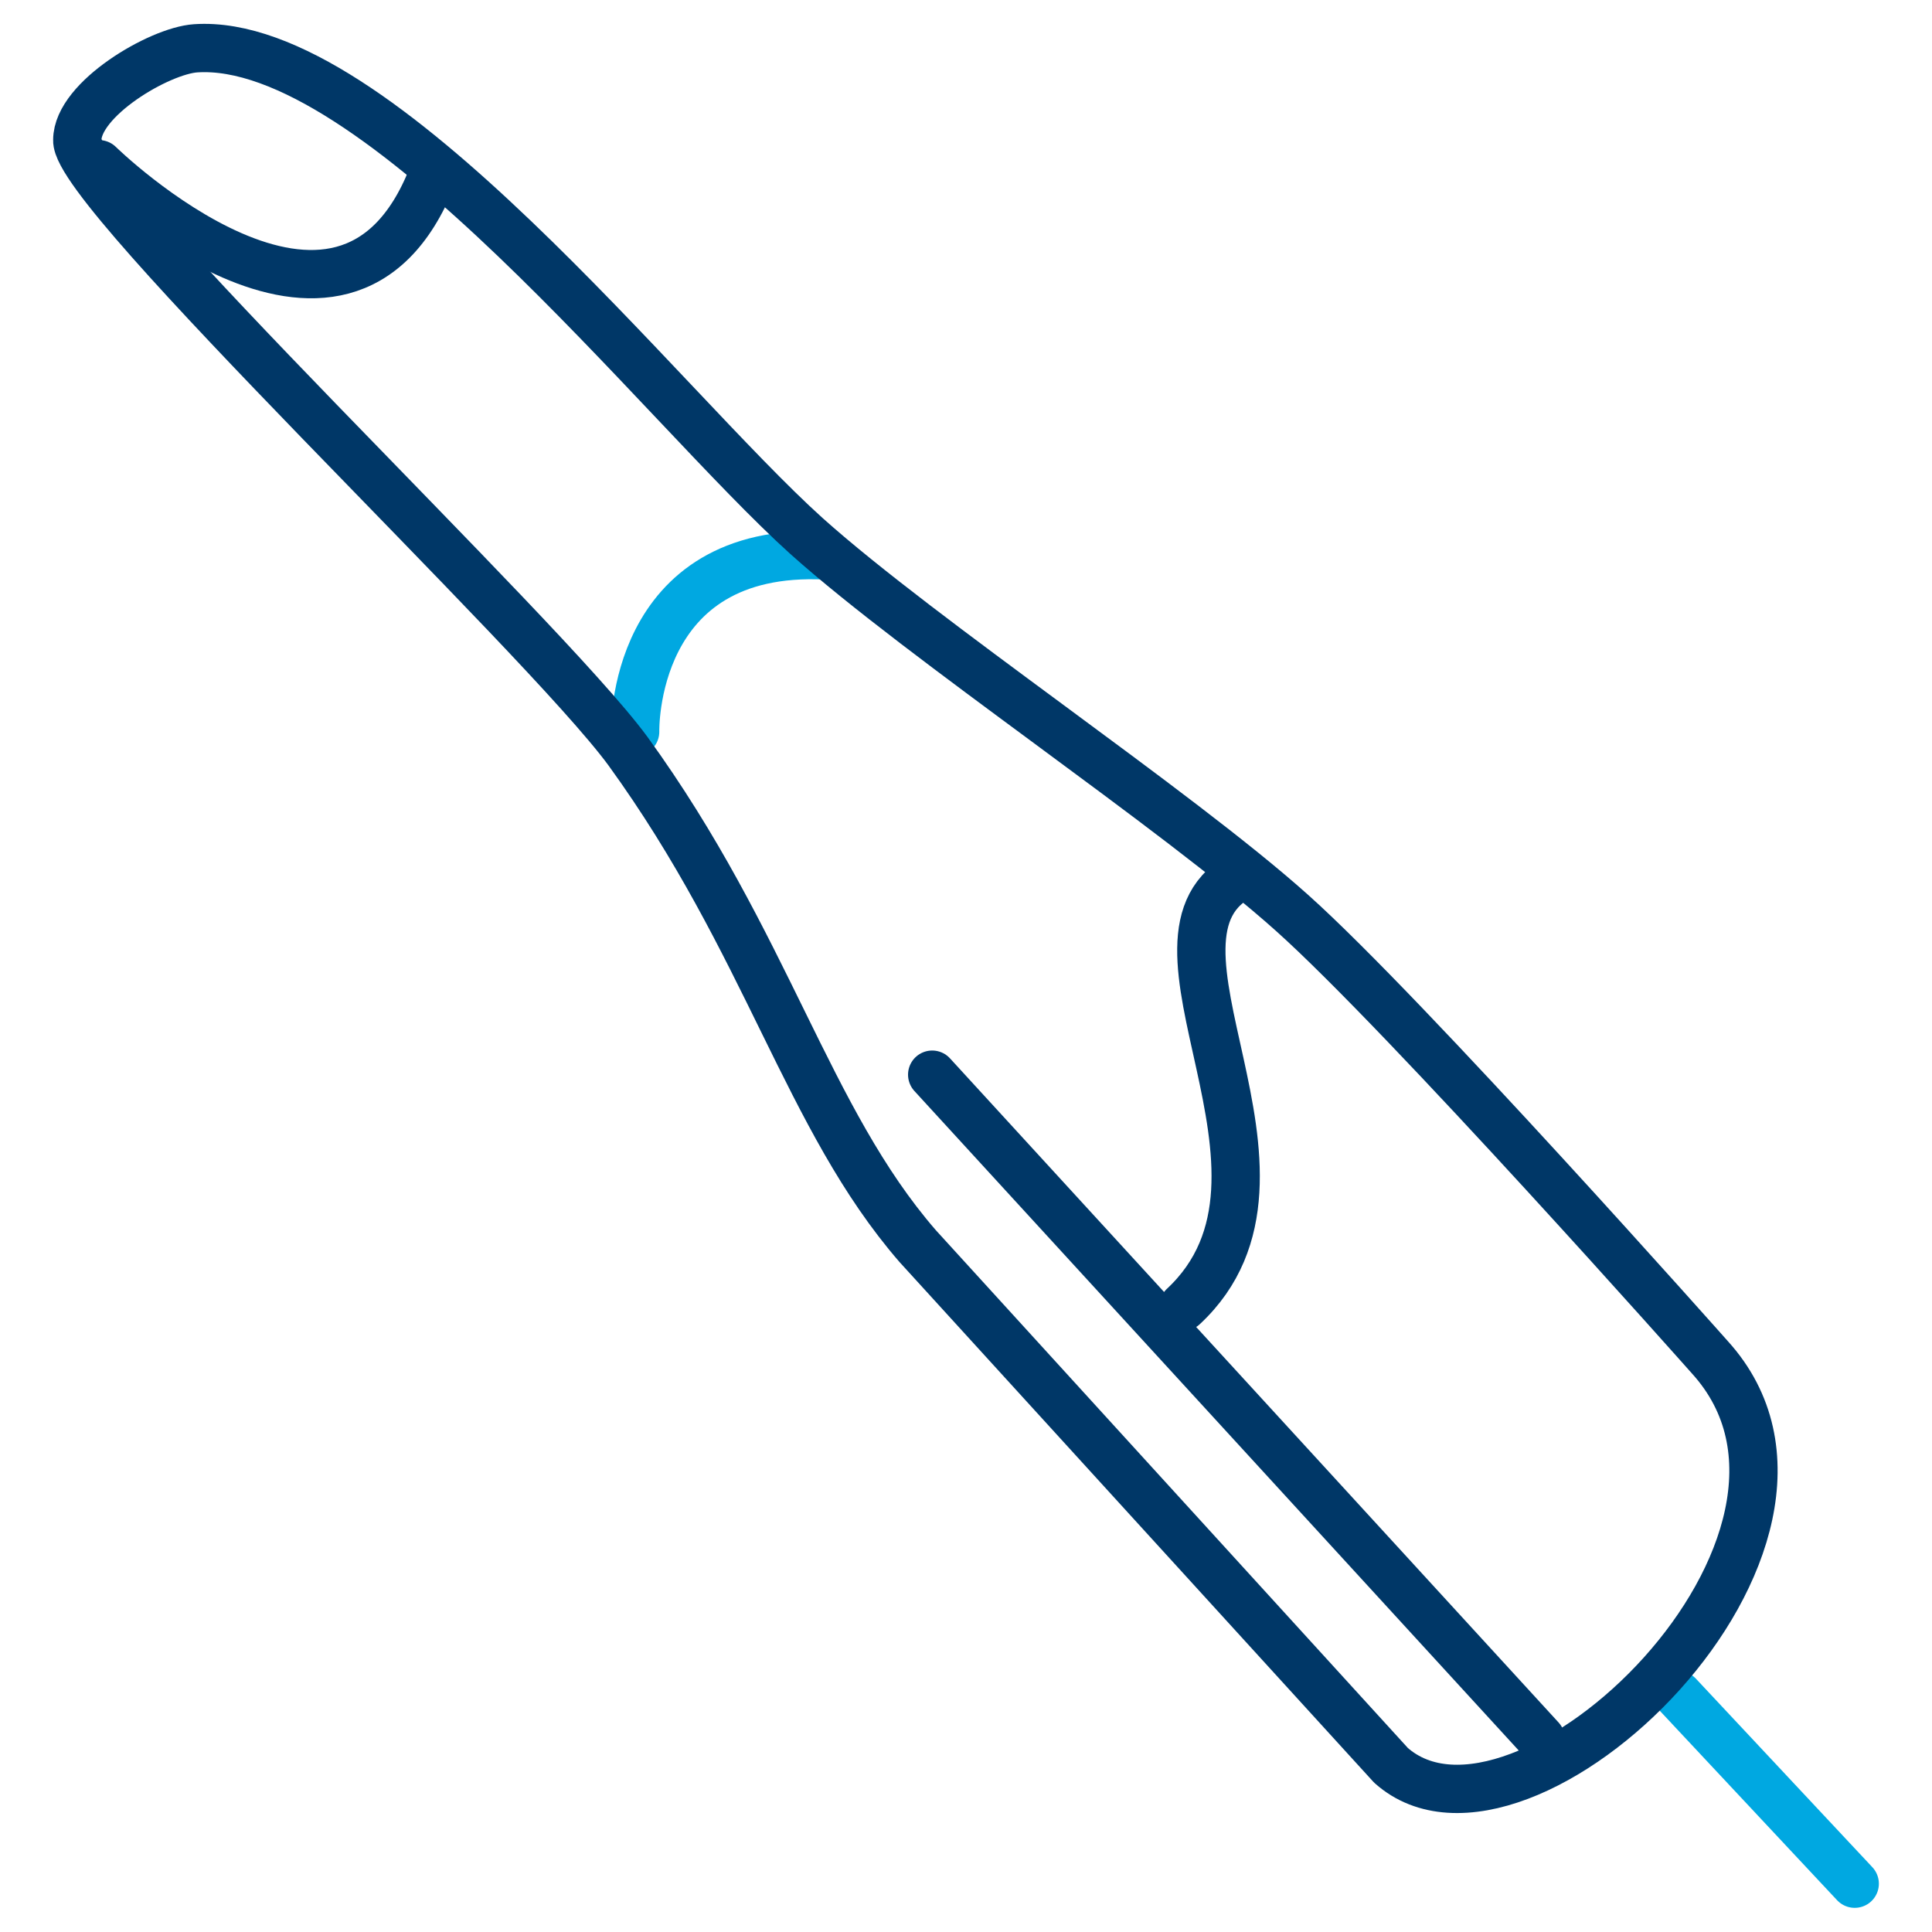 <?xml version="1.0" encoding="UTF-8"?>
<svg xmlns="http://www.w3.org/2000/svg" version="1.1" viewBox="0 0 80 80">
  <defs>
    <style>
      .cls-1 {
        stroke: #00a8e1;
      }

      .cls-1, .cls-2 {
        fill: none;
        stroke-linecap: round;
        stroke-linejoin: round;
        stroke-width: 2px;
      }

      .cls-2 {
        stroke: #003767;
      }
    </style>
  </defs>
  <!-- Generator: Adobe Illustrator 28.6.0, SVG Export Plug-In . SVG Version: 1.2.0 Build 709)  -->
  <g>
    <g id="Layer_1">
      <g>
        <line class="cls-1" x1="76.8" y1="78" x2="69.5" y2="70.2"/>
        <path class="cls-2" d="M49,54.1c5.9-5.5-2.7-15.4,2.5-17.9"/>
        <path class="cls-1" d="M34.2,23c-8.1-.4-7.9,7.3-7.9,7.3"/>
        <path class="cls-2" d="M4.1,6.8s10.1,9.9,13.8.5"/>
        <line class="cls-2" x1="38.6" y1="44.5" x2="63.8" y2="72"/>
        <path class="cls-2" d="M8.1,2c7.5-.5,19.3,14.8,25.3,20.2,4.8,4.3,15.3,11.3,20.1,15.6,4.7,4.2,17.3,18.4,17.3,18.4,6.9,7.6-7.8,21.7-13.2,16.9l-19.6-21.5c-4.6-5.3-6.2-12.5-12-20.5C22.4,26.2,3.1,8,3.2,5.8c0-1.7,3.4-3.7,4.9-3.8Z"/>
      </g>
    </g>
  </g>
</svg>